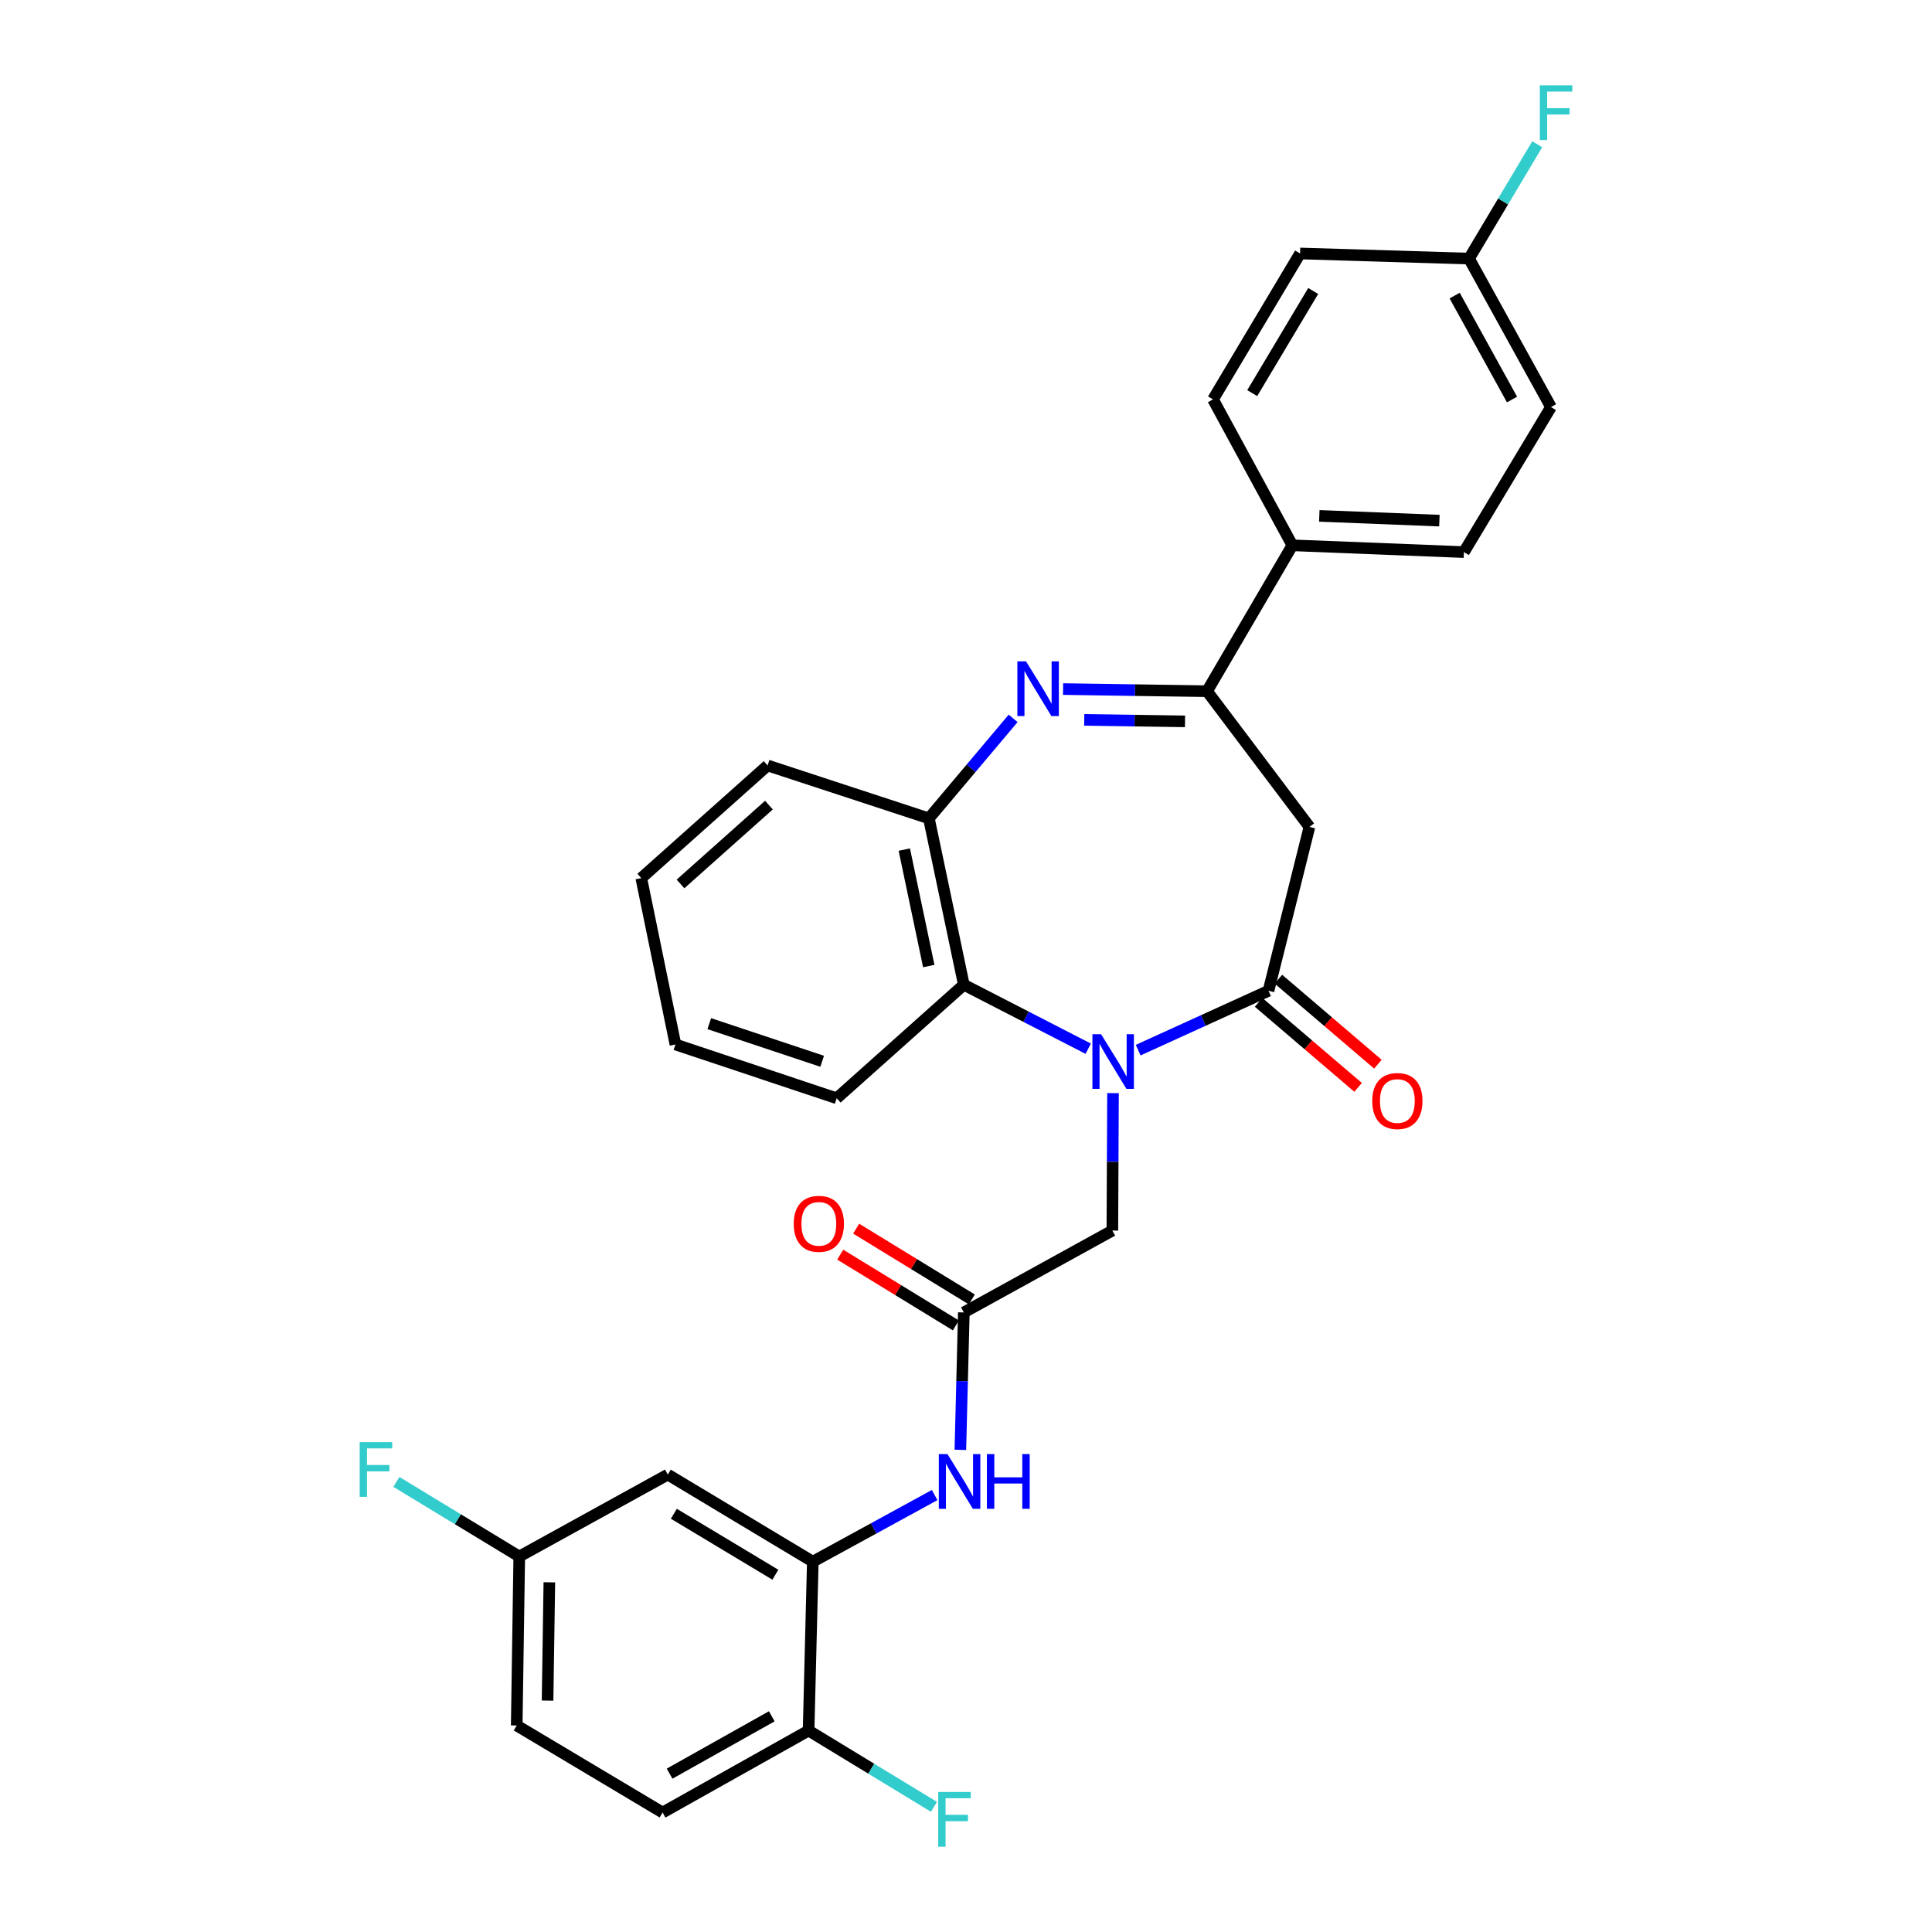 <?xml version='1.0' encoding='iso-8859-1'?>
<svg version='1.1' baseProfile='full'
              xmlns='http://www.w3.org/2000/svg'
                      xmlns:rdkit='http://www.rdkit.org/xml'
                      xmlns:xlink='http://www.w3.org/1999/xlink'
                  xml:space='preserve'
width='1000px' height='1000px' viewBox='0 0 1000 1000'>
<!-- END OF HEADER -->
<rect style='opacity:1.0;fill:#FFFFFF;stroke:none' width='1000' height='1000' x='0' y='0'> </rect>
<path class='bond-0' d='M 589.122,543.553 L 622.85,528.187' style='fill:none;fill-rule:evenodd;stroke:#0000FF;stroke-width:6px;stroke-linecap:butt;stroke-linejoin:miter;stroke-opacity:1' />
<path class='bond-0' d='M 622.85,528.187 L 656.578,512.821' style='fill:none;fill-rule:evenodd;stroke:#000000;stroke-width:6px;stroke-linecap:butt;stroke-linejoin:miter;stroke-opacity:1' />
<path class='bond-4' d='M 563.26,542.812 L 531.069,526.257' style='fill:none;fill-rule:evenodd;stroke:#0000FF;stroke-width:6px;stroke-linecap:butt;stroke-linejoin:miter;stroke-opacity:1' />
<path class='bond-4' d='M 531.069,526.257 L 498.878,509.701' style='fill:none;fill-rule:evenodd;stroke:#000000;stroke-width:6px;stroke-linecap:butt;stroke-linejoin:miter;stroke-opacity:1' />
<path class='bond-9' d='M 576.094,565.8 L 575.923,601.37' style='fill:none;fill-rule:evenodd;stroke:#0000FF;stroke-width:6px;stroke-linecap:butt;stroke-linejoin:miter;stroke-opacity:1' />
<path class='bond-9' d='M 575.923,601.37 L 575.752,636.939' style='fill:none;fill-rule:evenodd;stroke:#000000;stroke-width:6px;stroke-linecap:butt;stroke-linejoin:miter;stroke-opacity:1' />
<path class='bond-3' d='M 656.578,512.821 L 677.76,428.007' style='fill:none;fill-rule:evenodd;stroke:#000000;stroke-width:6px;stroke-linecap:butt;stroke-linejoin:miter;stroke-opacity:1' />
<path class='bond-12' d='M 651.455,518.818 L 677.204,540.817' style='fill:none;fill-rule:evenodd;stroke:#000000;stroke-width:6px;stroke-linecap:butt;stroke-linejoin:miter;stroke-opacity:1' />
<path class='bond-12' d='M 677.204,540.817 L 702.952,562.817' style='fill:none;fill-rule:evenodd;stroke:#FF0000;stroke-width:6px;stroke-linecap:butt;stroke-linejoin:miter;stroke-opacity:1' />
<path class='bond-12' d='M 661.702,506.825 L 687.451,528.824' style='fill:none;fill-rule:evenodd;stroke:#000000;stroke-width:6px;stroke-linecap:butt;stroke-linejoin:miter;stroke-opacity:1' />
<path class='bond-12' d='M 687.451,528.824 L 713.199,550.824' style='fill:none;fill-rule:evenodd;stroke:#FF0000;stroke-width:6px;stroke-linecap:butt;stroke-linejoin:miter;stroke-opacity:1' />
<path class='bond-1' d='M 524.39,371.827 L 502.59,397.709' style='fill:none;fill-rule:evenodd;stroke:#0000FF;stroke-width:6px;stroke-linecap:butt;stroke-linejoin:miter;stroke-opacity:1' />
<path class='bond-1' d='M 502.59,397.709 L 480.79,423.591' style='fill:none;fill-rule:evenodd;stroke:#000000;stroke-width:6px;stroke-linecap:butt;stroke-linejoin:miter;stroke-opacity:1' />
<path class='bond-30' d='M 550.25,356.662 L 587.513,357.215' style='fill:none;fill-rule:evenodd;stroke:#0000FF;stroke-width:6px;stroke-linecap:butt;stroke-linejoin:miter;stroke-opacity:1' />
<path class='bond-30' d='M 587.513,357.215 L 624.775,357.768' style='fill:none;fill-rule:evenodd;stroke:#000000;stroke-width:6px;stroke-linecap:butt;stroke-linejoin:miter;stroke-opacity:1' />
<path class='bond-30' d='M 561.195,372.601 L 587.279,372.988' style='fill:none;fill-rule:evenodd;stroke:#0000FF;stroke-width:6px;stroke-linecap:butt;stroke-linejoin:miter;stroke-opacity:1' />
<path class='bond-30' d='M 587.279,372.988 L 613.363,373.374' style='fill:none;fill-rule:evenodd;stroke:#000000;stroke-width:6px;stroke-linecap:butt;stroke-linejoin:miter;stroke-opacity:1' />
<path class='bond-2' d='M 624.775,357.768 L 677.76,428.007' style='fill:none;fill-rule:evenodd;stroke:#000000;stroke-width:6px;stroke-linecap:butt;stroke-linejoin:miter;stroke-opacity:1' />
<path class='bond-11' d='M 624.775,357.768 L 668.926,282.252' style='fill:none;fill-rule:evenodd;stroke:#000000;stroke-width:6px;stroke-linecap:butt;stroke-linejoin:miter;stroke-opacity:1' />
<path class='bond-5' d='M 498.878,509.701 L 480.79,423.591' style='fill:none;fill-rule:evenodd;stroke:#000000;stroke-width:6px;stroke-linecap:butt;stroke-linejoin:miter;stroke-opacity:1' />
<path class='bond-5' d='M 480.728,500.027 L 468.066,439.75' style='fill:none;fill-rule:evenodd;stroke:#000000;stroke-width:6px;stroke-linecap:butt;stroke-linejoin:miter;stroke-opacity:1' />
<path class='bond-26' d='M 498.878,509.701 L 433.082,568.461' style='fill:none;fill-rule:evenodd;stroke:#000000;stroke-width:6px;stroke-linecap:butt;stroke-linejoin:miter;stroke-opacity:1' />
<path class='bond-27' d='M 480.79,423.591 L 397.309,396.205' style='fill:none;fill-rule:evenodd;stroke:#000000;stroke-width:6px;stroke-linecap:butt;stroke-linejoin:miter;stroke-opacity:1' />
<path class='bond-6' d='M 420.707,808.31 L 452.237,791.076' style='fill:none;fill-rule:evenodd;stroke:#000000;stroke-width:6px;stroke-linecap:butt;stroke-linejoin:miter;stroke-opacity:1' />
<path class='bond-6' d='M 452.237,791.076 L 483.766,773.842' style='fill:none;fill-rule:evenodd;stroke:#0000FF;stroke-width:6px;stroke-linecap:butt;stroke-linejoin:miter;stroke-opacity:1' />
<path class='bond-10' d='M 420.707,808.31 L 345.648,763.239' style='fill:none;fill-rule:evenodd;stroke:#000000;stroke-width:6px;stroke-linecap:butt;stroke-linejoin:miter;stroke-opacity:1' />
<path class='bond-10' d='M 401.328,815.073 L 348.786,783.524' style='fill:none;fill-rule:evenodd;stroke:#000000;stroke-width:6px;stroke-linecap:butt;stroke-linejoin:miter;stroke-opacity:1' />
<path class='bond-13' d='M 420.707,808.31 L 418.525,895.744' style='fill:none;fill-rule:evenodd;stroke:#000000;stroke-width:6px;stroke-linecap:butt;stroke-linejoin:miter;stroke-opacity:1' />
<path class='bond-7' d='M 498.878,679.311 L 575.752,636.939' style='fill:none;fill-rule:evenodd;stroke:#000000;stroke-width:6px;stroke-linecap:butt;stroke-linejoin:miter;stroke-opacity:1' />
<path class='bond-8' d='M 498.878,679.311 L 497.98,714.876' style='fill:none;fill-rule:evenodd;stroke:#000000;stroke-width:6px;stroke-linecap:butt;stroke-linejoin:miter;stroke-opacity:1' />
<path class='bond-8' d='M 497.98,714.876 L 497.083,750.441' style='fill:none;fill-rule:evenodd;stroke:#0000FF;stroke-width:6px;stroke-linecap:butt;stroke-linejoin:miter;stroke-opacity:1' />
<path class='bond-14' d='M 502.996,672.584 L 473.07,654.267' style='fill:none;fill-rule:evenodd;stroke:#000000;stroke-width:6px;stroke-linecap:butt;stroke-linejoin:miter;stroke-opacity:1' />
<path class='bond-14' d='M 473.07,654.267 L 443.145,635.949' style='fill:none;fill-rule:evenodd;stroke:#FF0000;stroke-width:6px;stroke-linecap:butt;stroke-linejoin:miter;stroke-opacity:1' />
<path class='bond-14' d='M 494.761,686.038 L 464.835,667.721' style='fill:none;fill-rule:evenodd;stroke:#000000;stroke-width:6px;stroke-linecap:butt;stroke-linejoin:miter;stroke-opacity:1' />
<path class='bond-14' d='M 464.835,667.721 L 434.91,649.403' style='fill:none;fill-rule:evenodd;stroke:#FF0000;stroke-width:6px;stroke-linecap:butt;stroke-linejoin:miter;stroke-opacity:1' />
<path class='bond-18' d='M 345.648,763.239 L 268.765,805.646' style='fill:none;fill-rule:evenodd;stroke:#000000;stroke-width:6px;stroke-linecap:butt;stroke-linejoin:miter;stroke-opacity:1' />
<path class='bond-15' d='M 668.926,282.252 L 757.718,285.766' style='fill:none;fill-rule:evenodd;stroke:#000000;stroke-width:6px;stroke-linecap:butt;stroke-linejoin:miter;stroke-opacity:1' />
<path class='bond-15' d='M 682.869,267.017 L 745.023,269.477' style='fill:none;fill-rule:evenodd;stroke:#000000;stroke-width:6px;stroke-linecap:butt;stroke-linejoin:miter;stroke-opacity:1' />
<path class='bond-16' d='M 668.926,282.252 L 627.851,206.728' style='fill:none;fill-rule:evenodd;stroke:#000000;stroke-width:6px;stroke-linecap:butt;stroke-linejoin:miter;stroke-opacity:1' />
<path class='bond-17' d='M 418.525,895.744 L 342.966,938.16' style='fill:none;fill-rule:evenodd;stroke:#000000;stroke-width:6px;stroke-linecap:butt;stroke-linejoin:miter;stroke-opacity:1' />
<path class='bond-17' d='M 399.47,888.351 L 346.578,918.042' style='fill:none;fill-rule:evenodd;stroke:#000000;stroke-width:6px;stroke-linecap:butt;stroke-linejoin:miter;stroke-opacity:1' />
<path class='bond-20' d='M 418.525,895.744 L 450.968,915.48' style='fill:none;fill-rule:evenodd;stroke:#000000;stroke-width:6px;stroke-linecap:butt;stroke-linejoin:miter;stroke-opacity:1' />
<path class='bond-20' d='M 450.968,915.48 L 483.411,935.216' style='fill:none;fill-rule:evenodd;stroke:#33CCCC;stroke-width:6px;stroke-linecap:butt;stroke-linejoin:miter;stroke-opacity:1' />
<path class='bond-22' d='M 757.718,285.766 L 802.789,210.698' style='fill:none;fill-rule:evenodd;stroke:#000000;stroke-width:6px;stroke-linecap:butt;stroke-linejoin:miter;stroke-opacity:1' />
<path class='bond-23' d='M 627.851,206.728 L 672.922,131.195' style='fill:none;fill-rule:evenodd;stroke:#000000;stroke-width:6px;stroke-linecap:butt;stroke-linejoin:miter;stroke-opacity:1' />
<path class='bond-23' d='M 648.158,203.481 L 679.708,150.608' style='fill:none;fill-rule:evenodd;stroke:#000000;stroke-width:6px;stroke-linecap:butt;stroke-linejoin:miter;stroke-opacity:1' />
<path class='bond-21' d='M 342.966,938.16 L 267.451,893.106' style='fill:none;fill-rule:evenodd;stroke:#000000;stroke-width:6px;stroke-linecap:butt;stroke-linejoin:miter;stroke-opacity:1' />
<path class='bond-24' d='M 268.765,805.646 L 236.968,786.339' style='fill:none;fill-rule:evenodd;stroke:#000000;stroke-width:6px;stroke-linecap:butt;stroke-linejoin:miter;stroke-opacity:1' />
<path class='bond-24' d='M 236.968,786.339 L 205.171,767.032' style='fill:none;fill-rule:evenodd;stroke:#33CCCC;stroke-width:6px;stroke-linecap:butt;stroke-linejoin:miter;stroke-opacity:1' />
<path class='bond-33' d='M 268.765,805.646 L 267.451,893.106' style='fill:none;fill-rule:evenodd;stroke:#000000;stroke-width:6px;stroke-linecap:butt;stroke-linejoin:miter;stroke-opacity:1' />
<path class='bond-33' d='M 284.34,819.002 L 283.42,880.224' style='fill:none;fill-rule:evenodd;stroke:#000000;stroke-width:6px;stroke-linecap:butt;stroke-linejoin:miter;stroke-opacity:1' />
<path class='bond-19' d='M 760.374,133.85 L 672.922,131.195' style='fill:none;fill-rule:evenodd;stroke:#000000;stroke-width:6px;stroke-linecap:butt;stroke-linejoin:miter;stroke-opacity:1' />
<path class='bond-25' d='M 760.374,133.85 L 778.018,104.263' style='fill:none;fill-rule:evenodd;stroke:#000000;stroke-width:6px;stroke-linecap:butt;stroke-linejoin:miter;stroke-opacity:1' />
<path class='bond-25' d='M 778.018,104.263 L 795.663,74.676' style='fill:none;fill-rule:evenodd;stroke:#33CCCC;stroke-width:6px;stroke-linecap:butt;stroke-linejoin:miter;stroke-opacity:1' />
<path class='bond-32' d='M 760.374,133.85 L 802.789,210.698' style='fill:none;fill-rule:evenodd;stroke:#000000;stroke-width:6px;stroke-linecap:butt;stroke-linejoin:miter;stroke-opacity:1' />
<path class='bond-32' d='M 752.926,153 L 782.617,206.793' style='fill:none;fill-rule:evenodd;stroke:#000000;stroke-width:6px;stroke-linecap:butt;stroke-linejoin:miter;stroke-opacity:1' />
<path class='bond-28' d='M 433.082,568.461 L 349.609,540.619' style='fill:none;fill-rule:evenodd;stroke:#000000;stroke-width:6px;stroke-linecap:butt;stroke-linejoin:miter;stroke-opacity:1' />
<path class='bond-28' d='M 425.552,549.321 L 367.121,529.831' style='fill:none;fill-rule:evenodd;stroke:#000000;stroke-width:6px;stroke-linecap:butt;stroke-linejoin:miter;stroke-opacity:1' />
<path class='bond-31' d='M 397.309,396.205 L 331.924,454.508' style='fill:none;fill-rule:evenodd;stroke:#000000;stroke-width:6px;stroke-linecap:butt;stroke-linejoin:miter;stroke-opacity:1' />
<path class='bond-31' d='M 397.999,416.724 L 352.23,457.536' style='fill:none;fill-rule:evenodd;stroke:#000000;stroke-width:6px;stroke-linecap:butt;stroke-linejoin:miter;stroke-opacity:1' />
<path class='bond-29' d='M 349.609,540.619 L 331.924,454.508' style='fill:none;fill-rule:evenodd;stroke:#000000;stroke-width:6px;stroke-linecap:butt;stroke-linejoin:miter;stroke-opacity:1' />
<path  class='atom-0' d='M 569.913 535.293
L 579.193 550.293
Q 580.113 551.773, 581.593 554.453
Q 583.073 557.133, 583.153 557.293
L 583.153 535.293
L 586.913 535.293
L 586.913 563.613
L 583.033 563.613
L 573.073 547.213
Q 571.913 545.293, 570.673 543.093
Q 569.473 540.893, 569.113 540.213
L 569.113 563.613
L 565.433 563.613
L 565.433 535.293
L 569.913 535.293
' fill='#0000FF'/>
<path  class='atom-2' d='M 531.064 342.311
L 540.344 357.311
Q 541.264 358.791, 542.744 361.471
Q 544.224 364.151, 544.304 364.311
L 544.304 342.311
L 548.064 342.311
L 548.064 370.631
L 544.184 370.631
L 534.224 354.231
Q 533.064 352.311, 531.824 350.111
Q 530.624 347.911, 530.264 347.231
L 530.264 370.631
L 526.584 370.631
L 526.584 342.311
L 531.064 342.311
' fill='#0000FF'/>
<path  class='atom-9' d='M 490.41 752.629
L 499.69 767.629
Q 500.61 769.109, 502.09 771.789
Q 503.57 774.469, 503.65 774.629
L 503.65 752.629
L 507.41 752.629
L 507.41 780.949
L 503.53 780.949
L 493.57 764.549
Q 492.41 762.629, 491.17 760.429
Q 489.97 758.229, 489.61 757.549
L 489.61 780.949
L 485.93 780.949
L 485.93 752.629
L 490.41 752.629
' fill='#0000FF'/>
<path  class='atom-9' d='M 510.81 752.629
L 514.65 752.629
L 514.65 764.669
L 529.13 764.669
L 529.13 752.629
L 532.97 752.629
L 532.97 780.949
L 529.13 780.949
L 529.13 767.869
L 514.65 767.869
L 514.65 780.949
L 510.81 780.949
L 510.81 752.629
' fill='#0000FF'/>
<path  class='atom-13' d='M 710.269 569.882
Q 710.269 563.082, 713.629 559.282
Q 716.989 555.482, 723.269 555.482
Q 729.549 555.482, 732.909 559.282
Q 736.269 563.082, 736.269 569.882
Q 736.269 576.762, 732.869 580.682
Q 729.469 584.562, 723.269 584.562
Q 717.029 584.562, 713.629 580.682
Q 710.269 576.802, 710.269 569.882
M 723.269 581.362
Q 727.589 581.362, 729.909 578.482
Q 732.269 575.562, 732.269 569.882
Q 732.269 564.322, 729.909 561.522
Q 727.589 558.682, 723.269 558.682
Q 718.949 558.682, 716.589 561.482
Q 714.269 564.282, 714.269 569.882
Q 714.269 575.602, 716.589 578.482
Q 718.949 581.362, 723.269 581.362
' fill='#FF0000'/>
<path  class='atom-15' d='M 410.827 633.452
Q 410.827 626.652, 414.187 622.852
Q 417.547 619.052, 423.827 619.052
Q 430.107 619.052, 433.467 622.852
Q 436.827 626.652, 436.827 633.452
Q 436.827 640.332, 433.427 644.252
Q 430.027 648.132, 423.827 648.132
Q 417.587 648.132, 414.187 644.252
Q 410.827 640.372, 410.827 633.452
M 423.827 644.932
Q 428.147 644.932, 430.467 642.052
Q 432.827 639.132, 432.827 633.452
Q 432.827 627.892, 430.467 625.092
Q 428.147 622.252, 423.827 622.252
Q 419.507 622.252, 417.147 625.052
Q 414.827 627.852, 414.827 633.452
Q 414.827 639.172, 417.147 642.052
Q 419.507 644.932, 423.827 644.932
' fill='#FF0000'/>
<path  class='atom-21' d='M 485.621 927.523
L 502.461 927.523
L 502.461 930.763
L 489.421 930.763
L 489.421 939.363
L 501.021 939.363
L 501.021 942.643
L 489.421 942.643
L 489.421 955.843
L 485.621 955.843
L 485.621 927.523
' fill='#33CCCC'/>
<path  class='atom-25' d='M 186.162 746.442
L 203.002 746.442
L 203.002 749.682
L 189.962 749.682
L 189.962 758.282
L 201.562 758.282
L 201.562 761.562
L 189.962 761.562
L 189.962 774.762
L 186.162 774.762
L 186.162 746.442
' fill='#33CCCC'/>
<path  class='atom-26' d='M 796.998 44.157
L 813.838 44.157
L 813.838 47.397
L 800.798 47.397
L 800.798 55.997
L 812.398 55.997
L 812.398 59.277
L 800.798 59.277
L 800.798 72.477
L 796.998 72.477
L 796.998 44.157
' fill='#33CCCC'/>
</svg>
